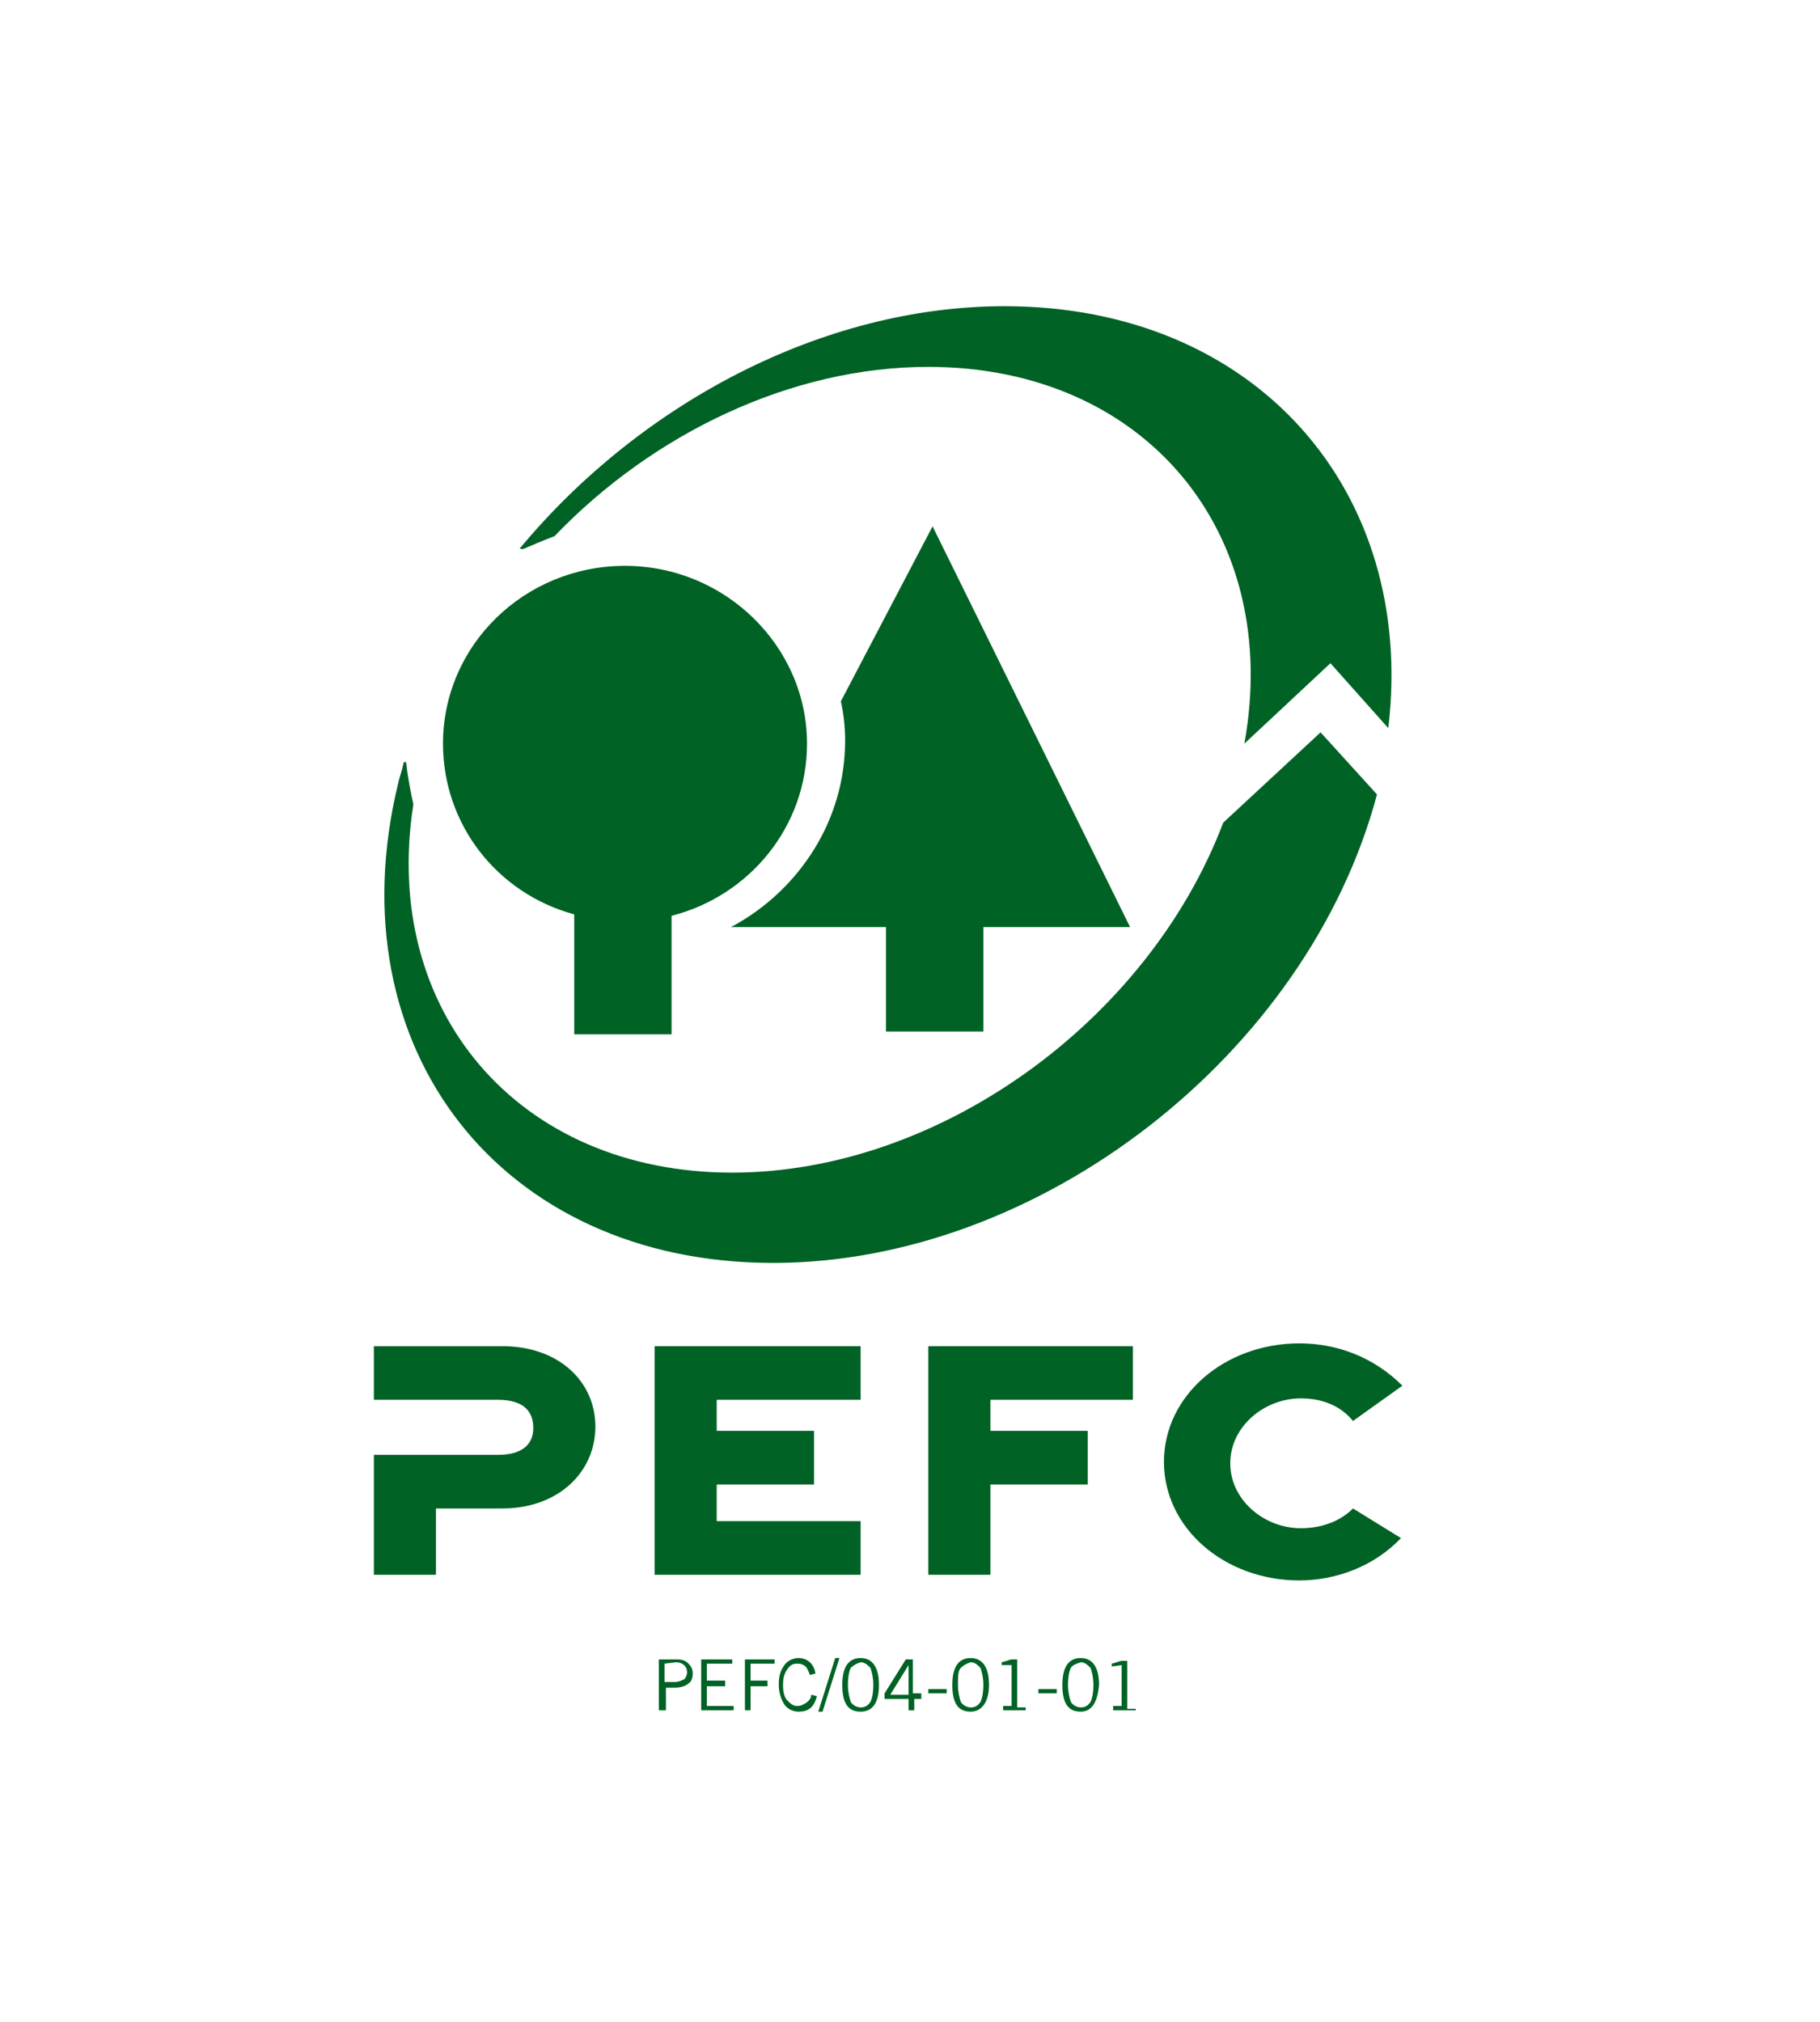 <?xml version="1.0" encoding="utf-8"?>
<!-- Generator: Adobe Illustrator 27.2.0, SVG Export Plug-In . SVG Version: 6.00 Build 0)  -->
<svg version="1.1" id="Ebene_1" xmlns="http://www.w3.org/2000/svg" xmlns:xlink="http://www.w3.org/1999/xlink" x="0px" y="0px"
	 viewBox="0 0 129 143.3" style="enable-background:new 0 0 129 143.3;" xml:space="preserve">
<style type="text/css">
	.st0{fill:#006225;}
</style>
<path class="st0" d="M35.3,99.2l-8.8,0v-3.8h9.1c4,0,6.6,2.5,6.6,5.7c0,3.2-2.6,5.8-6.6,5.8h-4.7v4.7h-4.4v-8.5l8.8,0
	c1.9,0,2.5-0.9,2.5-1.9C37.8,100.1,37.2,99.2,35.3,99.2"/>
<polyline class="st0" points="46.4,111.6 46.4,95.4 61,95.4 61,99.2 50.8,99.2 50.8,101.4 57.7,101.4 57.7,105.2 50.8,105.2 
	50.8,107.8 61,107.8 61,111.6 "/>
<polyline class="st0" points="65.8,111.6 65.8,95.4 80.3,95.4 80.3,99.2 70.2,99.2 70.2,101.4 77.1,101.4 77.1,105.2 70.2,105.2 
	70.2,111.6 "/>
<path class="st0" d="M99.3,109c-1.9,2-4.6,3-7.2,3c-5.3,0-9.6-3.7-9.6-8.4s4.3-8.4,9.6-8.4c2.7,0,5.3,1,7.3,3l-3.5,2.5
	c-0.9-1.1-2.2-1.6-3.7-1.6c-2.6,0-5,2-5,4.6s2.4,4.6,5,4.6c1.5,0,2.8-0.5,3.7-1.4"/>
<path class="st0" d="M80.1,65.7H69.7v7.4h-6.9v-7.4H51.8l0.2-0.1c4.7-2.6,7.9-7.5,7.9-13.1c0-1-0.1-1.9-0.3-2.8l6.5-12.4"/>
<path class="st0" d="M31.4,52.7c0-7,5.8-12.6,12.9-12.6c7.1,0,12.9,5.7,12.9,12.6c0,5.9-4.1,10.8-9.6,12.2v8.4h-6.9v-8.5
	C35.2,63.3,31.4,58.4,31.4,52.7"/>
<path class="st0" d="M88.2,52.7c2.7-14.9-7-26.7-22.4-26.7c-9.7,0-19.5,4.7-26.5,12c-0.8,0.3-1.5,0.6-2.2,0.9c0,0-0.1,0-0.2,0
	c-0.1-0.1,0-0.1,0-0.1c8.5-10.2,21.4-17.1,34.3-17.1c17.8,0,29.2,13.1,27.2,29.9L94.3,47L88.2,52.7z M28.2,55.6
	c0.1-0.5,0.3-1,0.4-1.5c0,0,0-0.1,0.1-0.1c0.1,0,0.1,0.1,0.1,0.1c0.1,1,0.3,2,0.5,2.9C27,71.6,36.7,83.1,51.9,83.1
	c14.7,0,29.5-10.8,34.8-24.8l6.9-6.4l4,4.4c-4.9,18.4-23.9,33.2-42.8,33.2C35.5,89.5,23.7,74.3,28.2,55.6"/>
<g>
	<path class="st0" d="M47.1,117.9v1.3h0.7c0.3,0,0.5-0.1,0.7-0.2c0.1-0.1,0.2-0.3,0.2-0.5c0-0.4-0.3-0.7-0.8-0.7L47.1,117.9
		L47.1,117.9z M47.1,121.2h-0.4v-3.6h1.3c0.4,0,0.6,0.1,0.8,0.3c0.2,0.2,0.3,0.4,0.3,0.7c0,0.3-0.1,0.6-0.3,0.7
		c-0.2,0.2-0.6,0.3-1,0.3h-0.6V121.2"/>
	<polyline class="st0" points="49.7,117.6 51.9,117.6 51.9,117.9 50.1,117.9 50.1,119.1 51.4,119.1 51.4,119.5 50.1,119.5 
		50.1,120.9 52,120.9 52,121.2 49.7,121.2 49.7,117.6 	"/>
	<polyline class="st0" points="52.8,117.6 54.9,117.6 54.9,117.9 53.2,117.9 53.2,119.1 54.4,119.1 54.4,119.5 53.2,119.5 
		53.2,121.2 52.8,121.2 52.8,117.6 	"/>
	<path class="st0" d="M57.5,120.1l0.4,0.1c-0.2,0.8-0.6,1.1-1.3,1.1c-0.4,0-0.8-0.2-1-0.5c-0.2-0.3-0.4-0.8-0.4-1.4
		c0-0.6,0.1-1,0.4-1.4c0.2-0.3,0.6-0.5,1-0.5c0.6,0,1.1,0.4,1.2,1.1l-0.4,0.1c-0.1-0.3-0.2-0.5-0.3-0.6c-0.1-0.1-0.3-0.2-0.6-0.2
		c-0.3,0-0.5,0.1-0.7,0.4c-0.2,0.3-0.3,0.6-0.3,1.1c0,0.5,0.1,0.9,0.3,1.1c0.2,0.2,0.4,0.4,0.7,0.4c0.3,0,0.4-0.1,0.6-0.2
		C57.4,120.5,57.5,120.3,57.5,120.1"/>
	<polyline class="st0" points="59.2,117.5 59.5,117.5 58.3,121.3 58,121.3 59.2,117.5 	"/>
	<path class="st0" d="M61,121.3c-0.9,0-1.3-0.6-1.3-1.9c0-1.2,0.4-1.9,1.3-1.9c0.8,0,1.3,0.6,1.3,1.9
		C62.3,120.6,61.9,121.3,61,121.3L61,121.3z M60.3,118.2c-0.1,0.2-0.2,0.6-0.2,1.2c0,0.5,0.1,0.9,0.2,1.2c0.1,0.2,0.4,0.4,0.7,0.4
		c0.3,0,0.5-0.1,0.7-0.4c0.1-0.2,0.2-0.6,0.2-1.2c0-0.5-0.1-0.9-0.2-1.2c-0.2-0.2-0.4-0.4-0.7-0.4C60.7,117.9,60.5,118,60.3,118.2"
		/>
	<path class="st0" d="M65.4,120.4h-0.6v0.8h-0.4v-0.8h-1.7V120l1.5-2.4h0.5v2.4h0.6V120.4L65.4,120.4z M64.4,118l-1.3,2.1h1.3
		L64.4,118L64.4,118"/>
	<rect x="65.8" y="119.7" class="st0" width="1.3" height="0.3"/>
	<path class="st0" d="M68.8,121.3c-0.9,0-1.3-0.6-1.3-1.9c0-1.2,0.4-1.9,1.3-1.9c0.8,0,1.3,0.6,1.3,1.9
		C70.1,120.6,69.6,121.3,68.8,121.3L68.8,121.3z M68.1,118.2c-0.2,0.2-0.2,0.6-0.2,1.2c0,0.5,0.1,0.9,0.2,1.2
		c0.1,0.2,0.4,0.4,0.7,0.4c0.3,0,0.5-0.1,0.7-0.4c0.1-0.2,0.2-0.6,0.2-1.2c0-0.5-0.1-0.9-0.2-1.2c-0.2-0.2-0.4-0.4-0.7-0.4
		C68.5,117.9,68.3,118,68.1,118.2"/>
	<path class="st0" d="M72.7,121.2h-1.6v-0.3h0.6V118L71,118v-0.2c0.4-0.1,0.6-0.2,0.7-0.2h0.4v3.4h0.6L72.7,121.2"/>
	<rect x="73.6" y="119.7" class="st0" width="1.3" height="0.3"/>
	<path class="st0" d="M76.6,121.3c-0.9,0-1.3-0.6-1.3-1.9c0-1.2,0.4-1.9,1.3-1.9c0.8,0,1.3,0.6,1.3,1.9
		C77.8,120.6,77.4,121.3,76.6,121.3L76.6,121.3z M75.9,118.2c-0.1,0.2-0.2,0.6-0.2,1.2c0,0.5,0.1,0.9,0.2,1.2
		c0.1,0.2,0.4,0.4,0.7,0.4c0.3,0,0.5-0.1,0.7-0.4c0.1-0.2,0.2-0.6,0.2-1.2c0-0.5-0.1-0.9-0.2-1.2c-0.2-0.2-0.4-0.4-0.7-0.4
		C76.3,117.9,76,118,75.9,118.2"/>
	<path class="st0" d="M80.5,121.2h-1.6v-0.3h0.6V118l-0.7,0.1v-0.2c0.4-0.1,0.6-0.2,0.7-0.2h0.4v3.4h0.6L80.5,121.2"/>
</g>
</svg>

